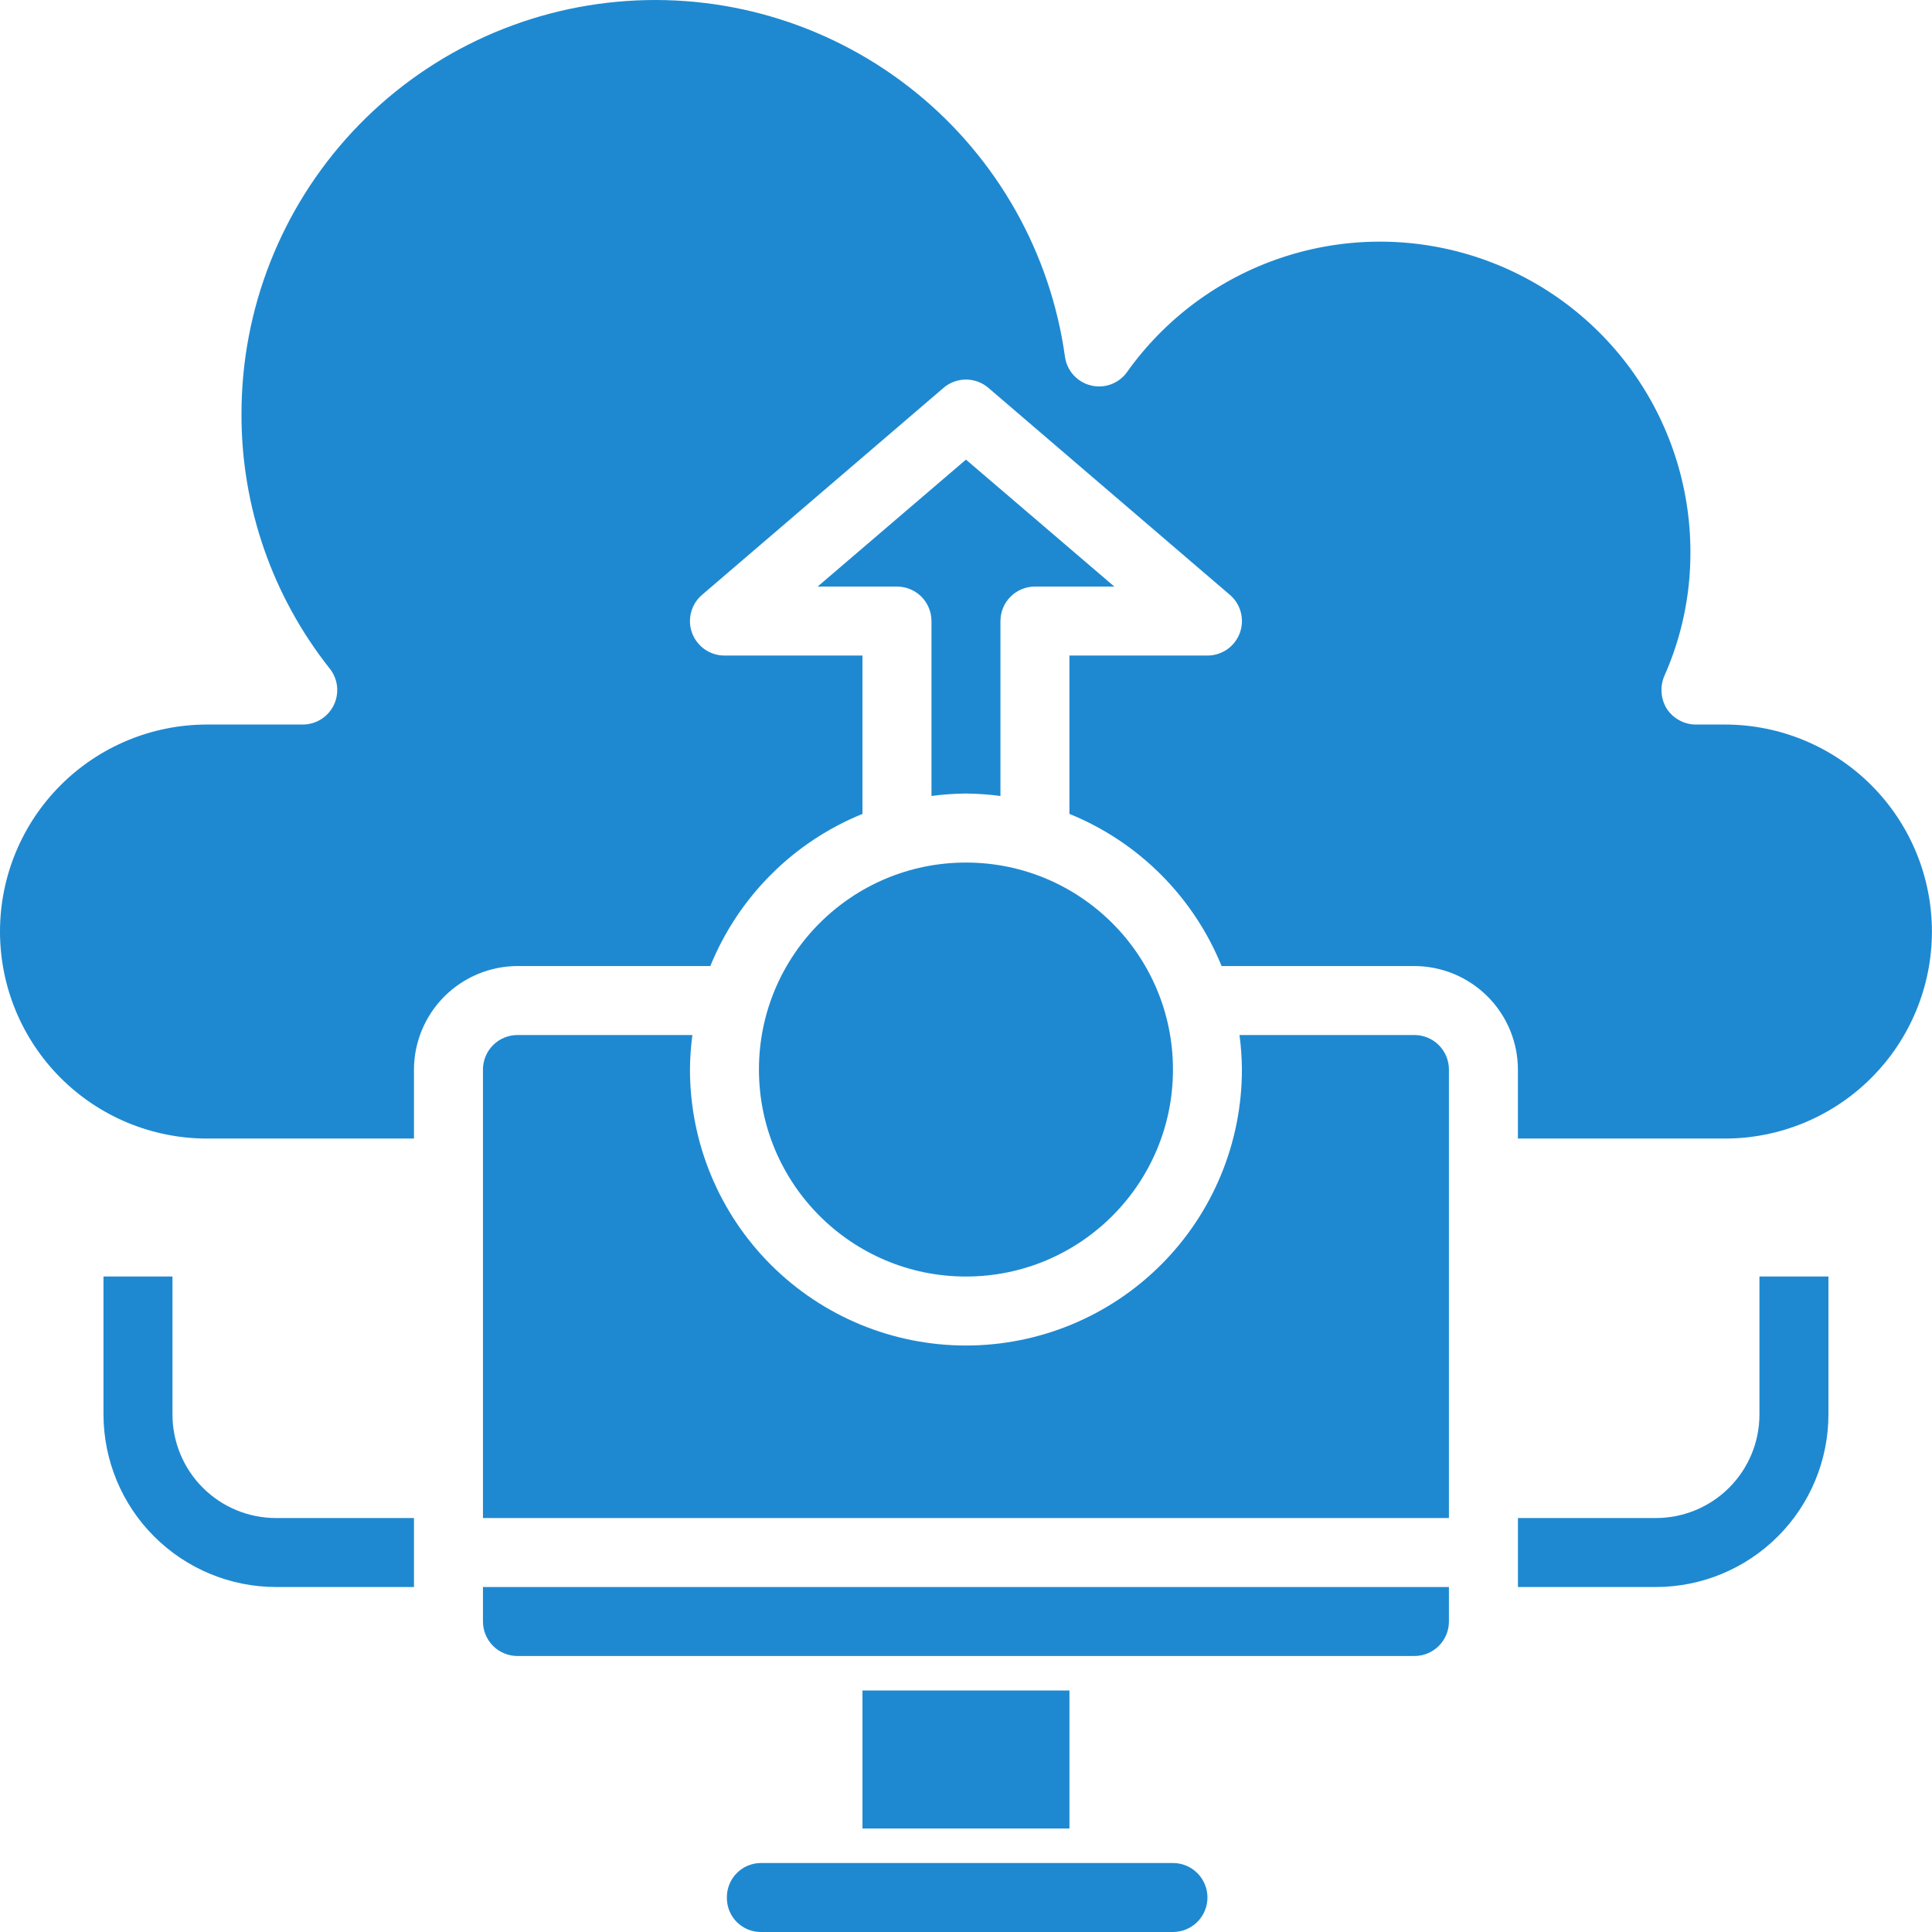 <svg width="48" height="48" viewBox="0 0 48 48" fill="none" xmlns="http://www.w3.org/2000/svg">
<path d="M23.999 19.715C24.286 19.718 24.572 19.738 24.856 19.776V15.43C24.856 15.203 24.946 14.985 25.107 14.824C25.268 14.663 25.486 14.573 25.713 14.573H27.685L23.999 11.419L20.314 14.573H22.285C22.512 14.573 22.73 14.663 22.891 14.824C23.052 14.985 23.142 15.203 23.142 15.43V19.776C23.426 19.738 23.712 19.718 23.999 19.715Z" fill="#1E89D1"/>
<path d="M35.141 25.715H30.795C30.833 25.999 30.853 26.286 30.855 26.572C30.855 28.391 30.133 30.135 28.847 31.421C27.561 32.707 25.817 33.429 23.998 33.429C22.18 33.429 20.436 32.707 19.15 31.421C17.864 30.135 17.142 28.391 17.142 26.572C17.144 26.286 17.164 25.999 17.202 25.715H12.856C12.629 25.715 12.411 25.805 12.25 25.966C12.089 26.127 11.999 26.345 11.999 26.572V37.715H35.998V26.572C35.998 26.345 35.908 26.127 35.747 25.966C35.586 25.805 35.368 25.715 35.141 25.715Z" fill="#1E89D1"/>
<path d="M11.999 40.286C11.999 40.513 12.089 40.731 12.25 40.892C12.411 41.053 12.629 41.143 12.856 41.143H35.141C35.368 41.143 35.586 41.053 35.747 40.892C35.908 40.731 35.998 40.513 35.998 40.286V39.429H11.999V40.286Z" fill="#1E89D1"/>
<path d="M42.855 18.001H42.135C41.993 18.001 41.853 17.966 41.727 17.898C41.602 17.831 41.494 17.734 41.415 17.616C41.339 17.495 41.293 17.358 41.282 17.217C41.27 17.075 41.292 16.933 41.347 16.801C41.78 15.831 42.002 14.779 41.998 13.716C41.998 12.081 41.478 10.488 40.514 9.168C39.549 7.848 38.19 6.868 36.633 6.37C35.075 5.872 33.4 5.882 31.849 6.398C30.297 6.914 28.95 7.91 28.002 9.242C27.903 9.382 27.764 9.488 27.603 9.548C27.443 9.608 27.268 9.617 27.102 9.576C26.936 9.535 26.786 9.445 26.671 9.319C26.557 9.192 26.483 9.034 26.459 8.865C26.101 6.285 24.777 3.938 22.755 2.297C20.732 0.656 18.163 -0.156 15.565 0.025C12.967 0.205 10.535 1.365 8.759 3.27C6.984 5.175 5.997 7.683 6 10.287C5.993 12.584 6.767 14.814 8.194 16.613C8.294 16.739 8.356 16.892 8.374 17.052C8.391 17.213 8.363 17.375 8.292 17.52C8.221 17.665 8.111 17.787 7.974 17.872C7.837 17.957 7.678 18.002 7.517 18.001H5.143C3.779 18.001 2.471 18.543 1.506 19.508C0.542 20.472 0 21.78 0 23.144C0 24.508 0.542 25.816 1.506 26.78C2.471 27.745 3.779 28.287 5.143 28.287H10.285V26.572C10.287 25.891 10.559 25.238 11.041 24.756C11.522 24.275 12.175 24.003 12.857 24.001H17.648C17.993 23.151 18.506 22.378 19.155 21.729C19.804 21.079 20.577 20.567 21.428 20.221V16.287H17.999C17.824 16.287 17.653 16.233 17.509 16.133C17.365 16.033 17.256 15.891 17.195 15.727C17.134 15.562 17.125 15.383 17.17 15.214C17.214 15.044 17.309 14.892 17.442 14.779L23.442 9.636C23.597 9.503 23.795 9.43 23.999 9.43C24.203 9.43 24.401 9.503 24.556 9.636L30.556 14.779C30.689 14.892 30.784 15.044 30.828 15.214C30.872 15.383 30.863 15.562 30.803 15.727C30.742 15.891 30.632 16.033 30.489 16.133C30.345 16.233 30.174 16.287 29.999 16.287H26.57V20.221C27.421 20.567 28.193 21.079 28.843 21.729C29.492 22.378 30.004 23.151 30.35 24.001H35.141C35.823 24.003 36.475 24.275 36.957 24.756C37.439 25.238 37.711 25.891 37.712 26.572V28.287H42.855C44.219 28.287 45.527 27.745 46.492 26.78C47.456 25.816 47.998 24.508 47.998 23.144C47.998 21.78 47.456 20.472 46.492 19.508C45.527 18.543 44.219 18.001 42.855 18.001Z" fill="#1E89D1"/>
<path d="M23.999 31.715C26.839 31.715 29.142 29.413 29.142 26.572C29.142 23.732 26.839 21.43 23.999 21.43C21.159 21.43 18.856 23.732 18.856 26.572C18.856 29.413 21.159 31.715 23.999 31.715Z" fill="#1E89D1"/>
<path d="M41.141 39.429H37.713V37.715H41.141C41.823 37.715 42.477 37.444 42.959 36.962C43.442 36.479 43.713 35.825 43.713 35.143V31.715H45.427V35.143C45.425 36.279 44.974 37.369 44.17 38.172C43.367 38.975 42.278 39.428 41.141 39.429Z" fill="#1E89D1"/>
<path d="M10.285 39.429H6.857C5.721 39.428 4.631 38.975 3.828 38.172C3.025 37.369 2.573 36.279 2.571 35.143V31.715H4.285V35.143C4.285 35.825 4.556 36.479 5.039 36.962C5.521 37.444 6.175 37.715 6.857 37.715H10.285V39.429Z" fill="#1E89D1"/>
<path d="M29.142 46.286H18.916C18.801 46.285 18.687 46.307 18.581 46.351C18.475 46.395 18.379 46.461 18.299 46.543C18.218 46.626 18.156 46.724 18.115 46.831C18.074 46.939 18.055 47.053 18.059 47.169C18.061 47.279 18.084 47.389 18.128 47.491C18.172 47.593 18.236 47.685 18.315 47.762C18.395 47.839 18.489 47.9 18.592 47.941C18.695 47.982 18.805 48.002 18.916 48H29.142C29.369 48 29.587 47.91 29.748 47.749C29.908 47.588 29.999 47.37 29.999 47.143C29.999 46.916 29.908 46.697 29.748 46.537C29.587 46.376 29.369 46.286 29.142 46.286Z" fill="#1E89D1"/>
<path d="M26.57 45.429V42H24.856H23.142H21.428V45.429H23.142H24.856H26.57Z" fill="#1E89D1"/>
</svg>
